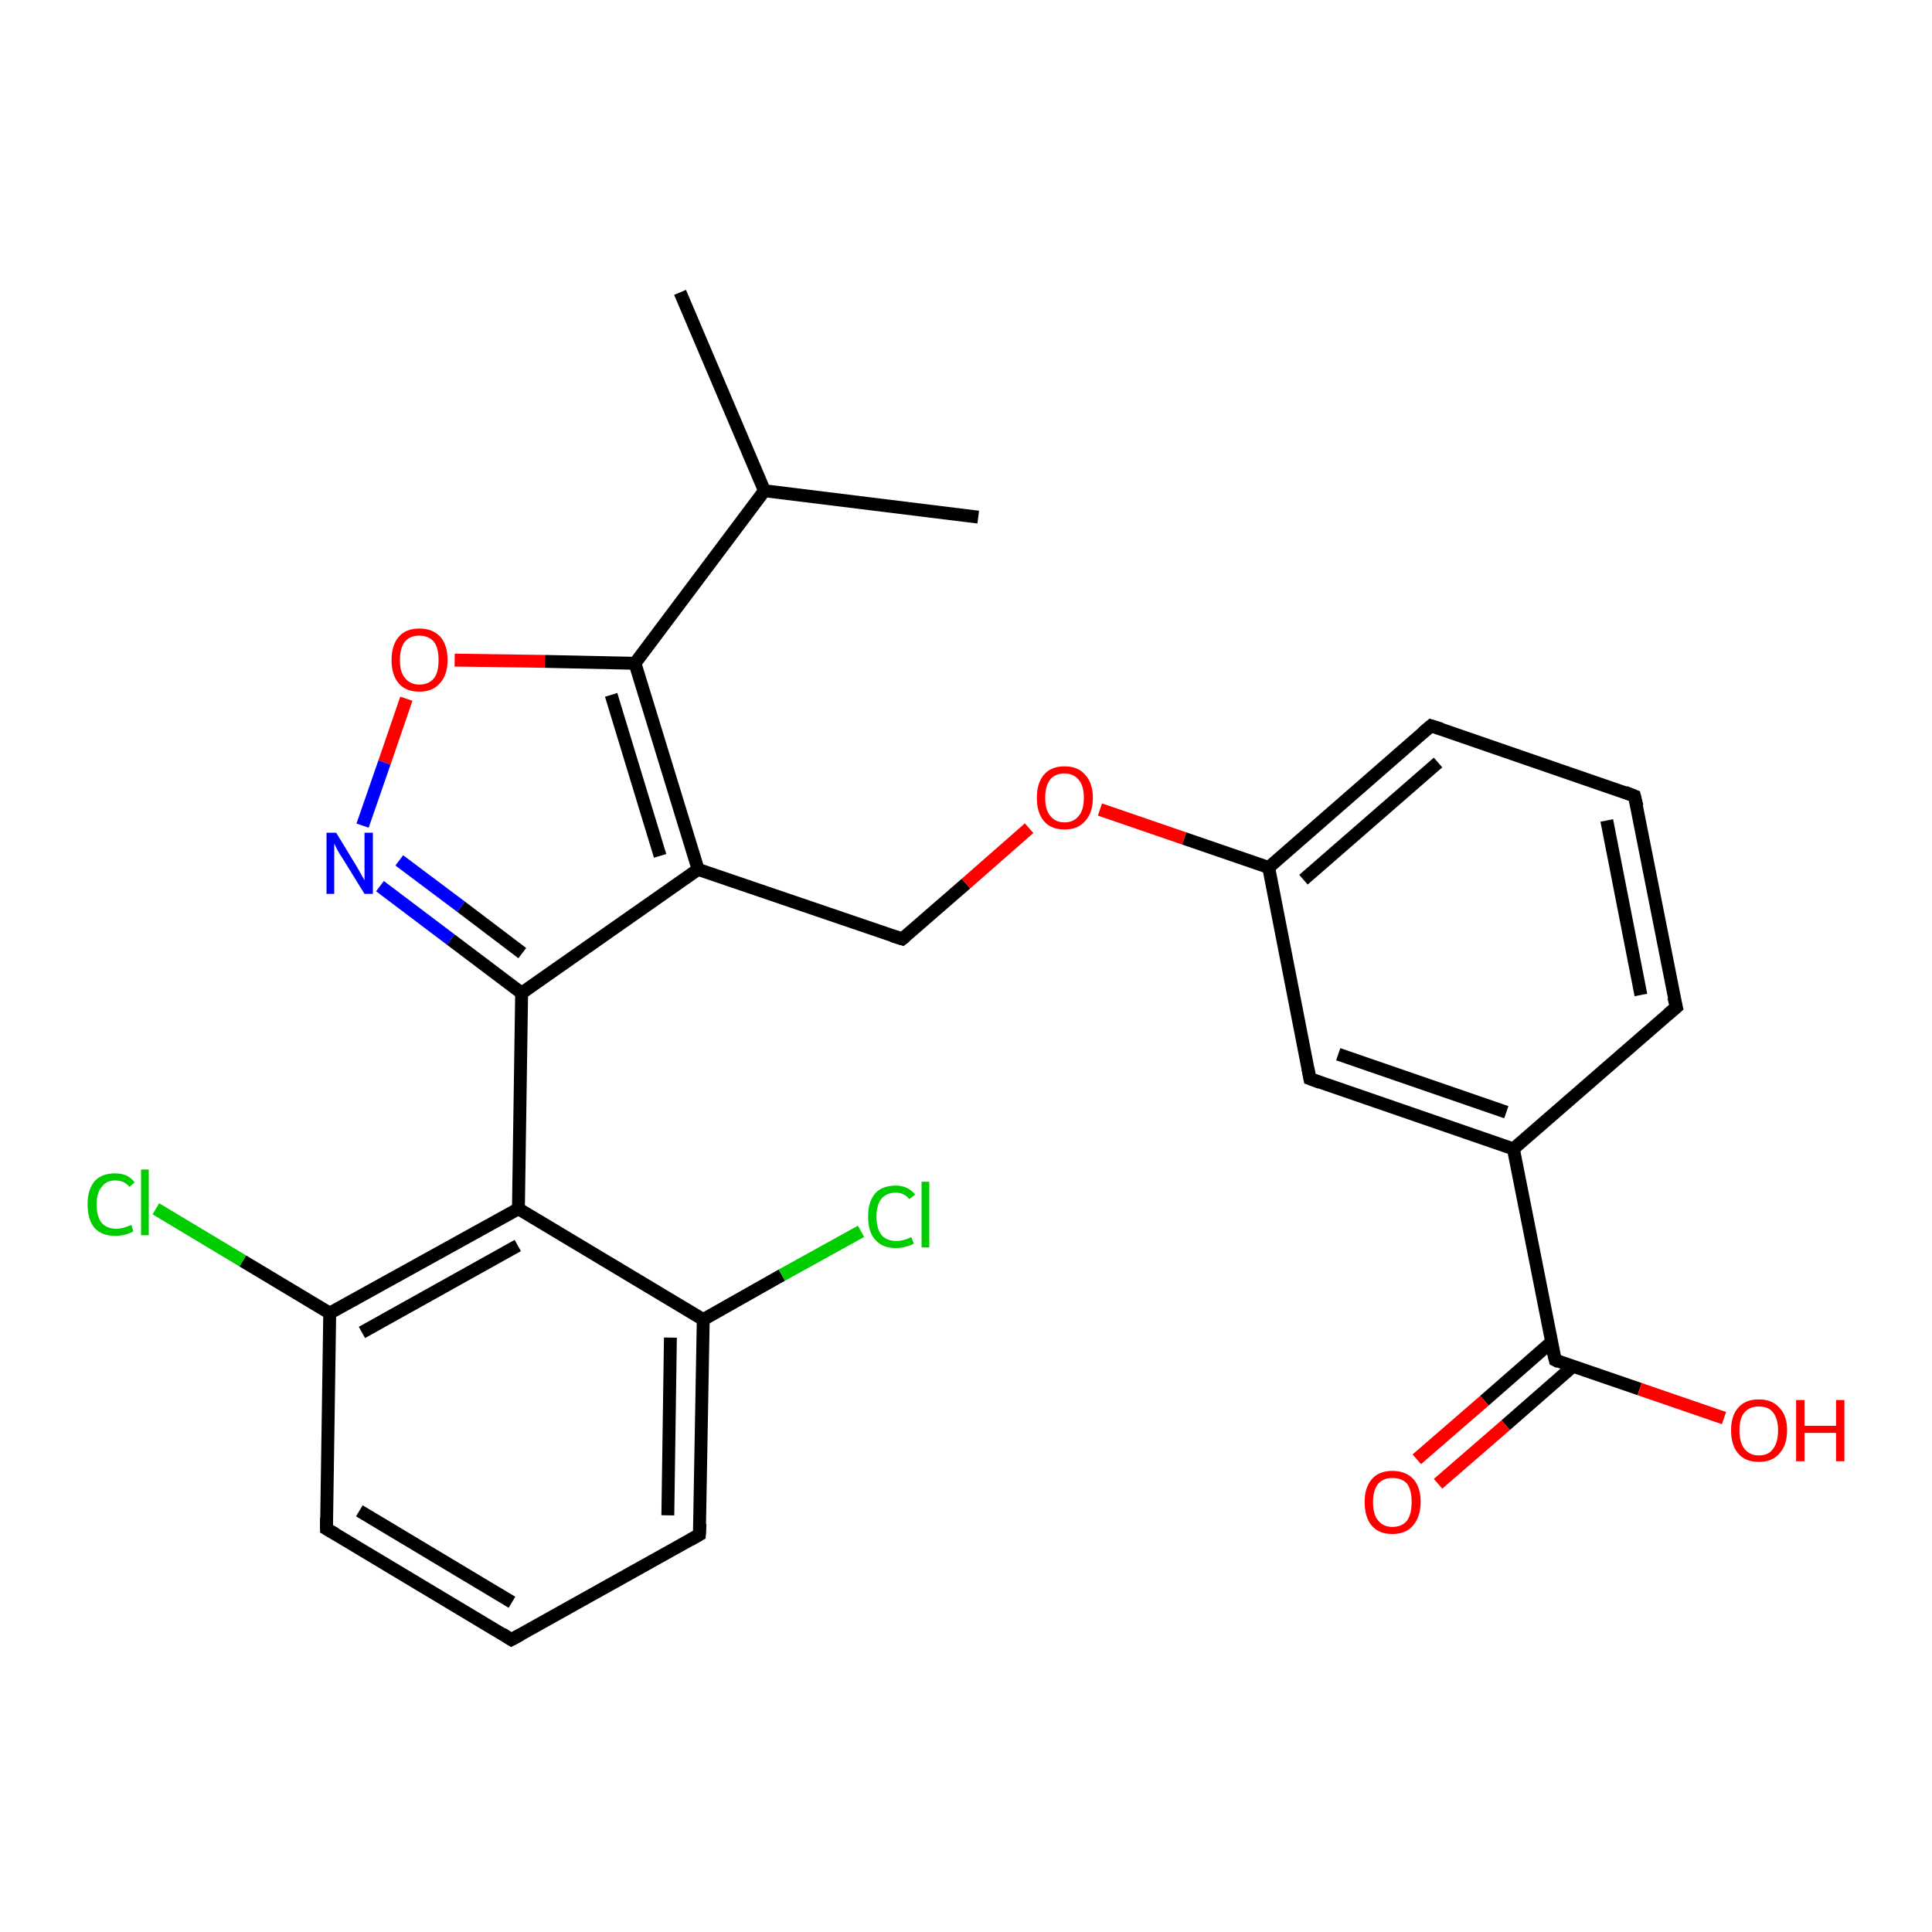 <?xml version='1.0' encoding='iso-8859-1'?>
<svg version='1.1' baseProfile='full'
              xmlns='http://www.w3.org/2000/svg'
                      xmlns:rdkit='http://www.rdkit.org/xml'
                      xmlns:xlink='http://www.w3.org/1999/xlink'
                  xml:space='preserve'
width='300px' height='300px' viewBox='0 0 300 300'>
<!-- END OF HEADER -->
<rect style='opacity:1.0;fill:#FFFFFF;stroke:none' width='300.0' height='300.0' x='0.0' y='0.0'> </rect>
<path class='bond-0 atom-0 atom-1' d='M 105.6,45.4 L 118.7,76.2' style='fill:none;fill-rule:evenodd;stroke:#000000;stroke-width:2.0px;stroke-linecap:butt;stroke-linejoin:miter;stroke-opacity:1' />
<path class='bond-1 atom-1 atom-2' d='M 118.7,76.2 L 151.9,80.3' style='fill:none;fill-rule:evenodd;stroke:#000000;stroke-width:2.0px;stroke-linecap:butt;stroke-linejoin:miter;stroke-opacity:1' />
<path class='bond-2 atom-1 atom-3' d='M 118.7,76.2 L 98.6,103.0' style='fill:none;fill-rule:evenodd;stroke:#000000;stroke-width:2.0px;stroke-linecap:butt;stroke-linejoin:miter;stroke-opacity:1' />
<path class='bond-3 atom-3 atom-4' d='M 98.6,103.0 L 84.6,102.7' style='fill:none;fill-rule:evenodd;stroke:#000000;stroke-width:2.0px;stroke-linecap:butt;stroke-linejoin:miter;stroke-opacity:1' />
<path class='bond-3 atom-3 atom-4' d='M 84.6,102.7 L 70.6,102.5' style='fill:none;fill-rule:evenodd;stroke:#FF0000;stroke-width:2.0px;stroke-linecap:butt;stroke-linejoin:miter;stroke-opacity:1' />
<path class='bond-4 atom-4 atom-5' d='M 63.1,108.5 L 59.7,118.4' style='fill:none;fill-rule:evenodd;stroke:#FF0000;stroke-width:2.0px;stroke-linecap:butt;stroke-linejoin:miter;stroke-opacity:1' />
<path class='bond-4 atom-4 atom-5' d='M 59.7,118.4 L 56.3,128.2' style='fill:none;fill-rule:evenodd;stroke:#0000FF;stroke-width:2.0px;stroke-linecap:butt;stroke-linejoin:miter;stroke-opacity:1' />
<path class='bond-5 atom-5 atom-6' d='M 59.0,137.6 L 70.0,145.9' style='fill:none;fill-rule:evenodd;stroke:#0000FF;stroke-width:2.0px;stroke-linecap:butt;stroke-linejoin:miter;stroke-opacity:1' />
<path class='bond-5 atom-5 atom-6' d='M 70.0,145.9 L 81.0,154.2' style='fill:none;fill-rule:evenodd;stroke:#000000;stroke-width:2.0px;stroke-linecap:butt;stroke-linejoin:miter;stroke-opacity:1' />
<path class='bond-5 atom-5 atom-6' d='M 62.0,133.6 L 71.6,140.8' style='fill:none;fill-rule:evenodd;stroke:#0000FF;stroke-width:2.0px;stroke-linecap:butt;stroke-linejoin:miter;stroke-opacity:1' />
<path class='bond-5 atom-5 atom-6' d='M 71.6,140.8 L 81.1,148.0' style='fill:none;fill-rule:evenodd;stroke:#000000;stroke-width:2.0px;stroke-linecap:butt;stroke-linejoin:miter;stroke-opacity:1' />
<path class='bond-6 atom-6 atom-7' d='M 81.0,154.2 L 108.4,135.0' style='fill:none;fill-rule:evenodd;stroke:#000000;stroke-width:2.0px;stroke-linecap:butt;stroke-linejoin:miter;stroke-opacity:1' />
<path class='bond-7 atom-7 atom-8' d='M 108.4,135.0 L 140.1,145.8' style='fill:none;fill-rule:evenodd;stroke:#000000;stroke-width:2.0px;stroke-linecap:butt;stroke-linejoin:miter;stroke-opacity:1' />
<path class='bond-8 atom-8 atom-9' d='M 140.1,145.8 L 150.0,137.2' style='fill:none;fill-rule:evenodd;stroke:#000000;stroke-width:2.0px;stroke-linecap:butt;stroke-linejoin:miter;stroke-opacity:1' />
<path class='bond-8 atom-8 atom-9' d='M 150.0,137.2 L 159.8,128.6' style='fill:none;fill-rule:evenodd;stroke:#FF0000;stroke-width:2.0px;stroke-linecap:butt;stroke-linejoin:miter;stroke-opacity:1' />
<path class='bond-9 atom-9 atom-10' d='M 170.8,125.7 L 183.9,130.2' style='fill:none;fill-rule:evenodd;stroke:#FF0000;stroke-width:2.0px;stroke-linecap:butt;stroke-linejoin:miter;stroke-opacity:1' />
<path class='bond-9 atom-9 atom-10' d='M 183.9,130.2 L 197.0,134.7' style='fill:none;fill-rule:evenodd;stroke:#000000;stroke-width:2.0px;stroke-linecap:butt;stroke-linejoin:miter;stroke-opacity:1' />
<path class='bond-10 atom-10 atom-11' d='M 197.0,134.7 L 222.2,112.7' style='fill:none;fill-rule:evenodd;stroke:#000000;stroke-width:2.0px;stroke-linecap:butt;stroke-linejoin:miter;stroke-opacity:1' />
<path class='bond-10 atom-10 atom-11' d='M 202.4,136.6 L 223.3,118.4' style='fill:none;fill-rule:evenodd;stroke:#000000;stroke-width:2.0px;stroke-linecap:butt;stroke-linejoin:miter;stroke-opacity:1' />
<path class='bond-11 atom-11 atom-12' d='M 222.2,112.7 L 253.8,123.6' style='fill:none;fill-rule:evenodd;stroke:#000000;stroke-width:2.0px;stroke-linecap:butt;stroke-linejoin:miter;stroke-opacity:1' />
<path class='bond-12 atom-12 atom-13' d='M 253.8,123.6 L 260.3,156.4' style='fill:none;fill-rule:evenodd;stroke:#000000;stroke-width:2.0px;stroke-linecap:butt;stroke-linejoin:miter;stroke-opacity:1' />
<path class='bond-12 atom-12 atom-13' d='M 249.5,127.4 L 254.8,154.5' style='fill:none;fill-rule:evenodd;stroke:#000000;stroke-width:2.0px;stroke-linecap:butt;stroke-linejoin:miter;stroke-opacity:1' />
<path class='bond-13 atom-13 atom-14' d='M 260.3,156.4 L 235.0,178.4' style='fill:none;fill-rule:evenodd;stroke:#000000;stroke-width:2.0px;stroke-linecap:butt;stroke-linejoin:miter;stroke-opacity:1' />
<path class='bond-14 atom-14 atom-15' d='M 235.0,178.4 L 203.4,167.5' style='fill:none;fill-rule:evenodd;stroke:#000000;stroke-width:2.0px;stroke-linecap:butt;stroke-linejoin:miter;stroke-opacity:1' />
<path class='bond-14 atom-14 atom-15' d='M 233.9,172.7 L 207.8,163.7' style='fill:none;fill-rule:evenodd;stroke:#000000;stroke-width:2.0px;stroke-linecap:butt;stroke-linejoin:miter;stroke-opacity:1' />
<path class='bond-15 atom-14 atom-16' d='M 235.0,178.4 L 241.5,211.2' style='fill:none;fill-rule:evenodd;stroke:#000000;stroke-width:2.0px;stroke-linecap:butt;stroke-linejoin:miter;stroke-opacity:1' />
<path class='bond-16 atom-16 atom-17' d='M 241.5,211.2 L 254.6,215.7' style='fill:none;fill-rule:evenodd;stroke:#000000;stroke-width:2.0px;stroke-linecap:butt;stroke-linejoin:miter;stroke-opacity:1' />
<path class='bond-16 atom-16 atom-17' d='M 254.6,215.7 L 267.7,220.2' style='fill:none;fill-rule:evenodd;stroke:#FF0000;stroke-width:2.0px;stroke-linecap:butt;stroke-linejoin:miter;stroke-opacity:1' />
<path class='bond-17 atom-16 atom-18' d='M 240.9,208.4 L 230.5,217.5' style='fill:none;fill-rule:evenodd;stroke:#000000;stroke-width:2.0px;stroke-linecap:butt;stroke-linejoin:miter;stroke-opacity:1' />
<path class='bond-17 atom-16 atom-18' d='M 230.5,217.5 L 220.0,226.6' style='fill:none;fill-rule:evenodd;stroke:#FF0000;stroke-width:2.0px;stroke-linecap:butt;stroke-linejoin:miter;stroke-opacity:1' />
<path class='bond-17 atom-16 atom-18' d='M 244.2,212.2 L 233.8,221.3' style='fill:none;fill-rule:evenodd;stroke:#000000;stroke-width:2.0px;stroke-linecap:butt;stroke-linejoin:miter;stroke-opacity:1' />
<path class='bond-17 atom-16 atom-18' d='M 233.8,221.3 L 223.3,230.4' style='fill:none;fill-rule:evenodd;stroke:#FF0000;stroke-width:2.0px;stroke-linecap:butt;stroke-linejoin:miter;stroke-opacity:1' />
<path class='bond-18 atom-6 atom-19' d='M 81.0,154.2 L 80.5,187.7' style='fill:none;fill-rule:evenodd;stroke:#000000;stroke-width:2.0px;stroke-linecap:butt;stroke-linejoin:miter;stroke-opacity:1' />
<path class='bond-19 atom-19 atom-20' d='M 80.5,187.7 L 51.2,203.9' style='fill:none;fill-rule:evenodd;stroke:#000000;stroke-width:2.0px;stroke-linecap:butt;stroke-linejoin:miter;stroke-opacity:1' />
<path class='bond-19 atom-19 atom-20' d='M 80.4,193.4 L 56.2,206.9' style='fill:none;fill-rule:evenodd;stroke:#000000;stroke-width:2.0px;stroke-linecap:butt;stroke-linejoin:miter;stroke-opacity:1' />
<path class='bond-20 atom-20 atom-21' d='M 51.2,203.9 L 37.7,195.8' style='fill:none;fill-rule:evenodd;stroke:#000000;stroke-width:2.0px;stroke-linecap:butt;stroke-linejoin:miter;stroke-opacity:1' />
<path class='bond-20 atom-20 atom-21' d='M 37.7,195.8 L 24.2,187.7' style='fill:none;fill-rule:evenodd;stroke:#00CC00;stroke-width:2.0px;stroke-linecap:butt;stroke-linejoin:miter;stroke-opacity:1' />
<path class='bond-21 atom-20 atom-22' d='M 51.2,203.9 L 50.7,237.4' style='fill:none;fill-rule:evenodd;stroke:#000000;stroke-width:2.0px;stroke-linecap:butt;stroke-linejoin:miter;stroke-opacity:1' />
<path class='bond-22 atom-22 atom-23' d='M 50.7,237.4 L 79.4,254.6' style='fill:none;fill-rule:evenodd;stroke:#000000;stroke-width:2.0px;stroke-linecap:butt;stroke-linejoin:miter;stroke-opacity:1' />
<path class='bond-22 atom-22 atom-23' d='M 55.8,234.6 L 79.5,248.8' style='fill:none;fill-rule:evenodd;stroke:#000000;stroke-width:2.0px;stroke-linecap:butt;stroke-linejoin:miter;stroke-opacity:1' />
<path class='bond-23 atom-23 atom-24' d='M 79.4,254.6 L 108.6,238.3' style='fill:none;fill-rule:evenodd;stroke:#000000;stroke-width:2.0px;stroke-linecap:butt;stroke-linejoin:miter;stroke-opacity:1' />
<path class='bond-24 atom-24 atom-25' d='M 108.6,238.3 L 109.2,204.9' style='fill:none;fill-rule:evenodd;stroke:#000000;stroke-width:2.0px;stroke-linecap:butt;stroke-linejoin:miter;stroke-opacity:1' />
<path class='bond-24 atom-24 atom-25' d='M 103.7,235.3 L 104.1,207.7' style='fill:none;fill-rule:evenodd;stroke:#000000;stroke-width:2.0px;stroke-linecap:butt;stroke-linejoin:miter;stroke-opacity:1' />
<path class='bond-25 atom-25 atom-26' d='M 109.2,204.9 L 121.4,198.0' style='fill:none;fill-rule:evenodd;stroke:#000000;stroke-width:2.0px;stroke-linecap:butt;stroke-linejoin:miter;stroke-opacity:1' />
<path class='bond-25 atom-25 atom-26' d='M 121.4,198.0 L 133.7,191.2' style='fill:none;fill-rule:evenodd;stroke:#00CC00;stroke-width:2.0px;stroke-linecap:butt;stroke-linejoin:miter;stroke-opacity:1' />
<path class='bond-26 atom-7 atom-3' d='M 108.4,135.0 L 98.6,103.0' style='fill:none;fill-rule:evenodd;stroke:#000000;stroke-width:2.0px;stroke-linecap:butt;stroke-linejoin:miter;stroke-opacity:1' />
<path class='bond-26 atom-7 atom-3' d='M 102.5,132.9 L 94.9,107.9' style='fill:none;fill-rule:evenodd;stroke:#000000;stroke-width:2.0px;stroke-linecap:butt;stroke-linejoin:miter;stroke-opacity:1' />
<path class='bond-27 atom-15 atom-10' d='M 203.4,167.5 L 197.0,134.7' style='fill:none;fill-rule:evenodd;stroke:#000000;stroke-width:2.0px;stroke-linecap:butt;stroke-linejoin:miter;stroke-opacity:1' />
<path class='bond-28 atom-25 atom-19' d='M 109.2,204.9 L 80.5,187.7' style='fill:none;fill-rule:evenodd;stroke:#000000;stroke-width:2.0px;stroke-linecap:butt;stroke-linejoin:miter;stroke-opacity:1' />
<path d='M 138.5,145.3 L 140.1,145.8 L 140.6,145.4' style='fill:none;stroke:#000000;stroke-width:2.0px;stroke-linecap:butt;stroke-linejoin:miter;stroke-opacity:1;' />
<path d='M 220.9,113.8 L 222.2,112.7 L 223.8,113.2' style='fill:none;stroke:#000000;stroke-width:2.0px;stroke-linecap:butt;stroke-linejoin:miter;stroke-opacity:1;' />
<path d='M 252.3,123.0 L 253.8,123.6 L 254.2,125.2' style='fill:none;stroke:#000000;stroke-width:2.0px;stroke-linecap:butt;stroke-linejoin:miter;stroke-opacity:1;' />
<path d='M 259.9,154.8 L 260.3,156.4 L 259.0,157.5' style='fill:none;stroke:#000000;stroke-width:2.0px;stroke-linecap:butt;stroke-linejoin:miter;stroke-opacity:1;' />
<path d='M 205.0,168.1 L 203.4,167.5 L 203.1,165.9' style='fill:none;stroke:#000000;stroke-width:2.0px;stroke-linecap:butt;stroke-linejoin:miter;stroke-opacity:1;' />
<path d='M 241.1,209.6 L 241.5,211.2 L 242.1,211.5' style='fill:none;stroke:#000000;stroke-width:2.0px;stroke-linecap:butt;stroke-linejoin:miter;stroke-opacity:1;' />
<path d='M 50.7,235.7 L 50.7,237.4 L 52.1,238.2' style='fill:none;stroke:#000000;stroke-width:2.0px;stroke-linecap:butt;stroke-linejoin:miter;stroke-opacity:1;' />
<path d='M 78.0,253.7 L 79.4,254.6 L 80.9,253.8' style='fill:none;stroke:#000000;stroke-width:2.0px;stroke-linecap:butt;stroke-linejoin:miter;stroke-opacity:1;' />
<path d='M 107.2,239.1 L 108.6,238.3 L 108.7,236.6' style='fill:none;stroke:#000000;stroke-width:2.0px;stroke-linecap:butt;stroke-linejoin:miter;stroke-opacity:1;' />
<path class='atom-4' d='M 60.8 102.5
Q 60.8 100.2, 61.9 98.9
Q 63.0 97.6, 65.1 97.6
Q 67.2 97.6, 68.4 98.9
Q 69.5 100.2, 69.5 102.5
Q 69.5 104.8, 68.3 106.1
Q 67.2 107.4, 65.1 107.4
Q 63.0 107.4, 61.9 106.1
Q 60.8 104.8, 60.8 102.5
M 65.1 106.3
Q 66.6 106.3, 67.4 105.3
Q 68.1 104.4, 68.1 102.5
Q 68.1 100.6, 67.4 99.7
Q 66.6 98.7, 65.1 98.7
Q 63.7 98.7, 62.9 99.6
Q 62.1 100.6, 62.1 102.5
Q 62.1 104.4, 62.9 105.3
Q 63.7 106.3, 65.1 106.3
' fill='#FF0000'/>
<path class='atom-5' d='M 52.2 129.3
L 55.3 134.4
Q 55.6 134.9, 56.1 135.8
Q 56.6 136.7, 56.6 136.7
L 56.6 129.3
L 57.9 129.3
L 57.9 138.8
L 56.6 138.8
L 53.2 133.3
Q 52.8 132.7, 52.4 132.0
Q 52.0 131.2, 51.9 131.0
L 51.9 138.8
L 50.7 138.8
L 50.7 129.3
L 52.2 129.3
' fill='#0000FF'/>
<path class='atom-9' d='M 161.0 123.9
Q 161.0 121.6, 162.1 120.3
Q 163.2 119.0, 165.3 119.0
Q 167.4 119.0, 168.5 120.3
Q 169.7 121.6, 169.7 123.9
Q 169.7 126.2, 168.5 127.5
Q 167.4 128.8, 165.3 128.8
Q 163.2 128.8, 162.1 127.5
Q 161.0 126.2, 161.0 123.9
M 165.3 127.7
Q 166.7 127.7, 167.5 126.7
Q 168.3 125.8, 168.3 123.9
Q 168.3 122.0, 167.5 121.1
Q 166.7 120.1, 165.3 120.1
Q 163.9 120.1, 163.1 121.0
Q 162.3 122.0, 162.3 123.9
Q 162.3 125.8, 163.1 126.7
Q 163.9 127.7, 165.3 127.7
' fill='#FF0000'/>
<path class='atom-17' d='M 268.8 222.1
Q 268.8 219.8, 269.9 218.6
Q 271.0 217.3, 273.1 217.3
Q 275.2 217.3, 276.3 218.6
Q 277.5 219.8, 277.5 222.1
Q 277.5 224.4, 276.3 225.7
Q 275.2 227.0, 273.1 227.0
Q 271.0 227.0, 269.9 225.7
Q 268.8 224.4, 268.8 222.1
M 273.1 226.0
Q 274.6 226.0, 275.3 225.0
Q 276.1 224.0, 276.1 222.1
Q 276.1 220.3, 275.3 219.3
Q 274.6 218.4, 273.1 218.4
Q 271.7 218.4, 270.9 219.3
Q 270.1 220.2, 270.1 222.1
Q 270.1 224.0, 270.9 225.0
Q 271.7 226.0, 273.1 226.0
' fill='#FF0000'/>
<path class='atom-17' d='M 278.9 217.4
L 280.2 217.4
L 280.2 221.4
L 285.1 221.4
L 285.1 217.4
L 286.4 217.4
L 286.4 226.9
L 285.1 226.9
L 285.1 222.5
L 280.2 222.5
L 280.2 226.9
L 278.9 226.9
L 278.9 217.4
' fill='#FF0000'/>
<path class='atom-18' d='M 211.9 233.2
Q 211.9 231.0, 213.0 229.7
Q 214.1 228.4, 216.2 228.4
Q 218.3 228.4, 219.5 229.7
Q 220.6 231.0, 220.6 233.2
Q 220.6 235.5, 219.4 236.9
Q 218.3 238.2, 216.2 238.2
Q 214.1 238.2, 213.0 236.9
Q 211.9 235.6, 211.9 233.2
M 216.2 237.1
Q 217.7 237.1, 218.5 236.1
Q 219.2 235.1, 219.2 233.2
Q 219.2 231.4, 218.5 230.4
Q 217.7 229.5, 216.2 229.5
Q 214.8 229.5, 214.0 230.4
Q 213.2 231.4, 213.2 233.2
Q 213.2 235.2, 214.0 236.1
Q 214.8 237.1, 216.2 237.1
' fill='#FF0000'/>
<path class='atom-21' d='M 13.6 187.0
Q 13.6 184.7, 14.7 183.4
Q 15.8 182.2, 17.9 182.2
Q 19.9 182.2, 20.9 183.6
L 20.1 184.3
Q 19.3 183.3, 17.9 183.3
Q 16.5 183.3, 15.8 184.3
Q 15.0 185.2, 15.0 187.0
Q 15.0 188.9, 15.8 189.9
Q 16.6 190.8, 18.1 190.8
Q 19.1 190.8, 20.4 190.2
L 20.7 191.2
Q 20.2 191.5, 19.5 191.7
Q 18.7 191.9, 17.9 191.9
Q 15.8 191.9, 14.7 190.7
Q 13.6 189.4, 13.6 187.0
' fill='#00CC00'/>
<path class='atom-21' d='M 21.9 181.6
L 23.1 181.6
L 23.1 191.8
L 21.9 191.8
L 21.9 181.6
' fill='#00CC00'/>
<path class='atom-26' d='M 134.8 188.9
Q 134.8 186.6, 135.9 185.3
Q 137.0 184.1, 139.1 184.1
Q 141.0 184.1, 142.1 185.5
L 141.2 186.2
Q 140.4 185.2, 139.1 185.2
Q 137.7 185.2, 136.9 186.1
Q 136.1 187.1, 136.1 188.9
Q 136.1 190.8, 136.9 191.8
Q 137.7 192.7, 139.2 192.7
Q 140.3 192.7, 141.5 192.1
L 141.9 193.1
Q 141.4 193.4, 140.6 193.6
Q 139.9 193.8, 139.1 193.8
Q 137.0 193.8, 135.9 192.5
Q 134.8 191.3, 134.8 188.9
' fill='#00CC00'/>
<path class='atom-26' d='M 143.1 183.5
L 144.3 183.5
L 144.3 193.7
L 143.1 193.7
L 143.1 183.5
' fill='#00CC00'/>
</svg>
